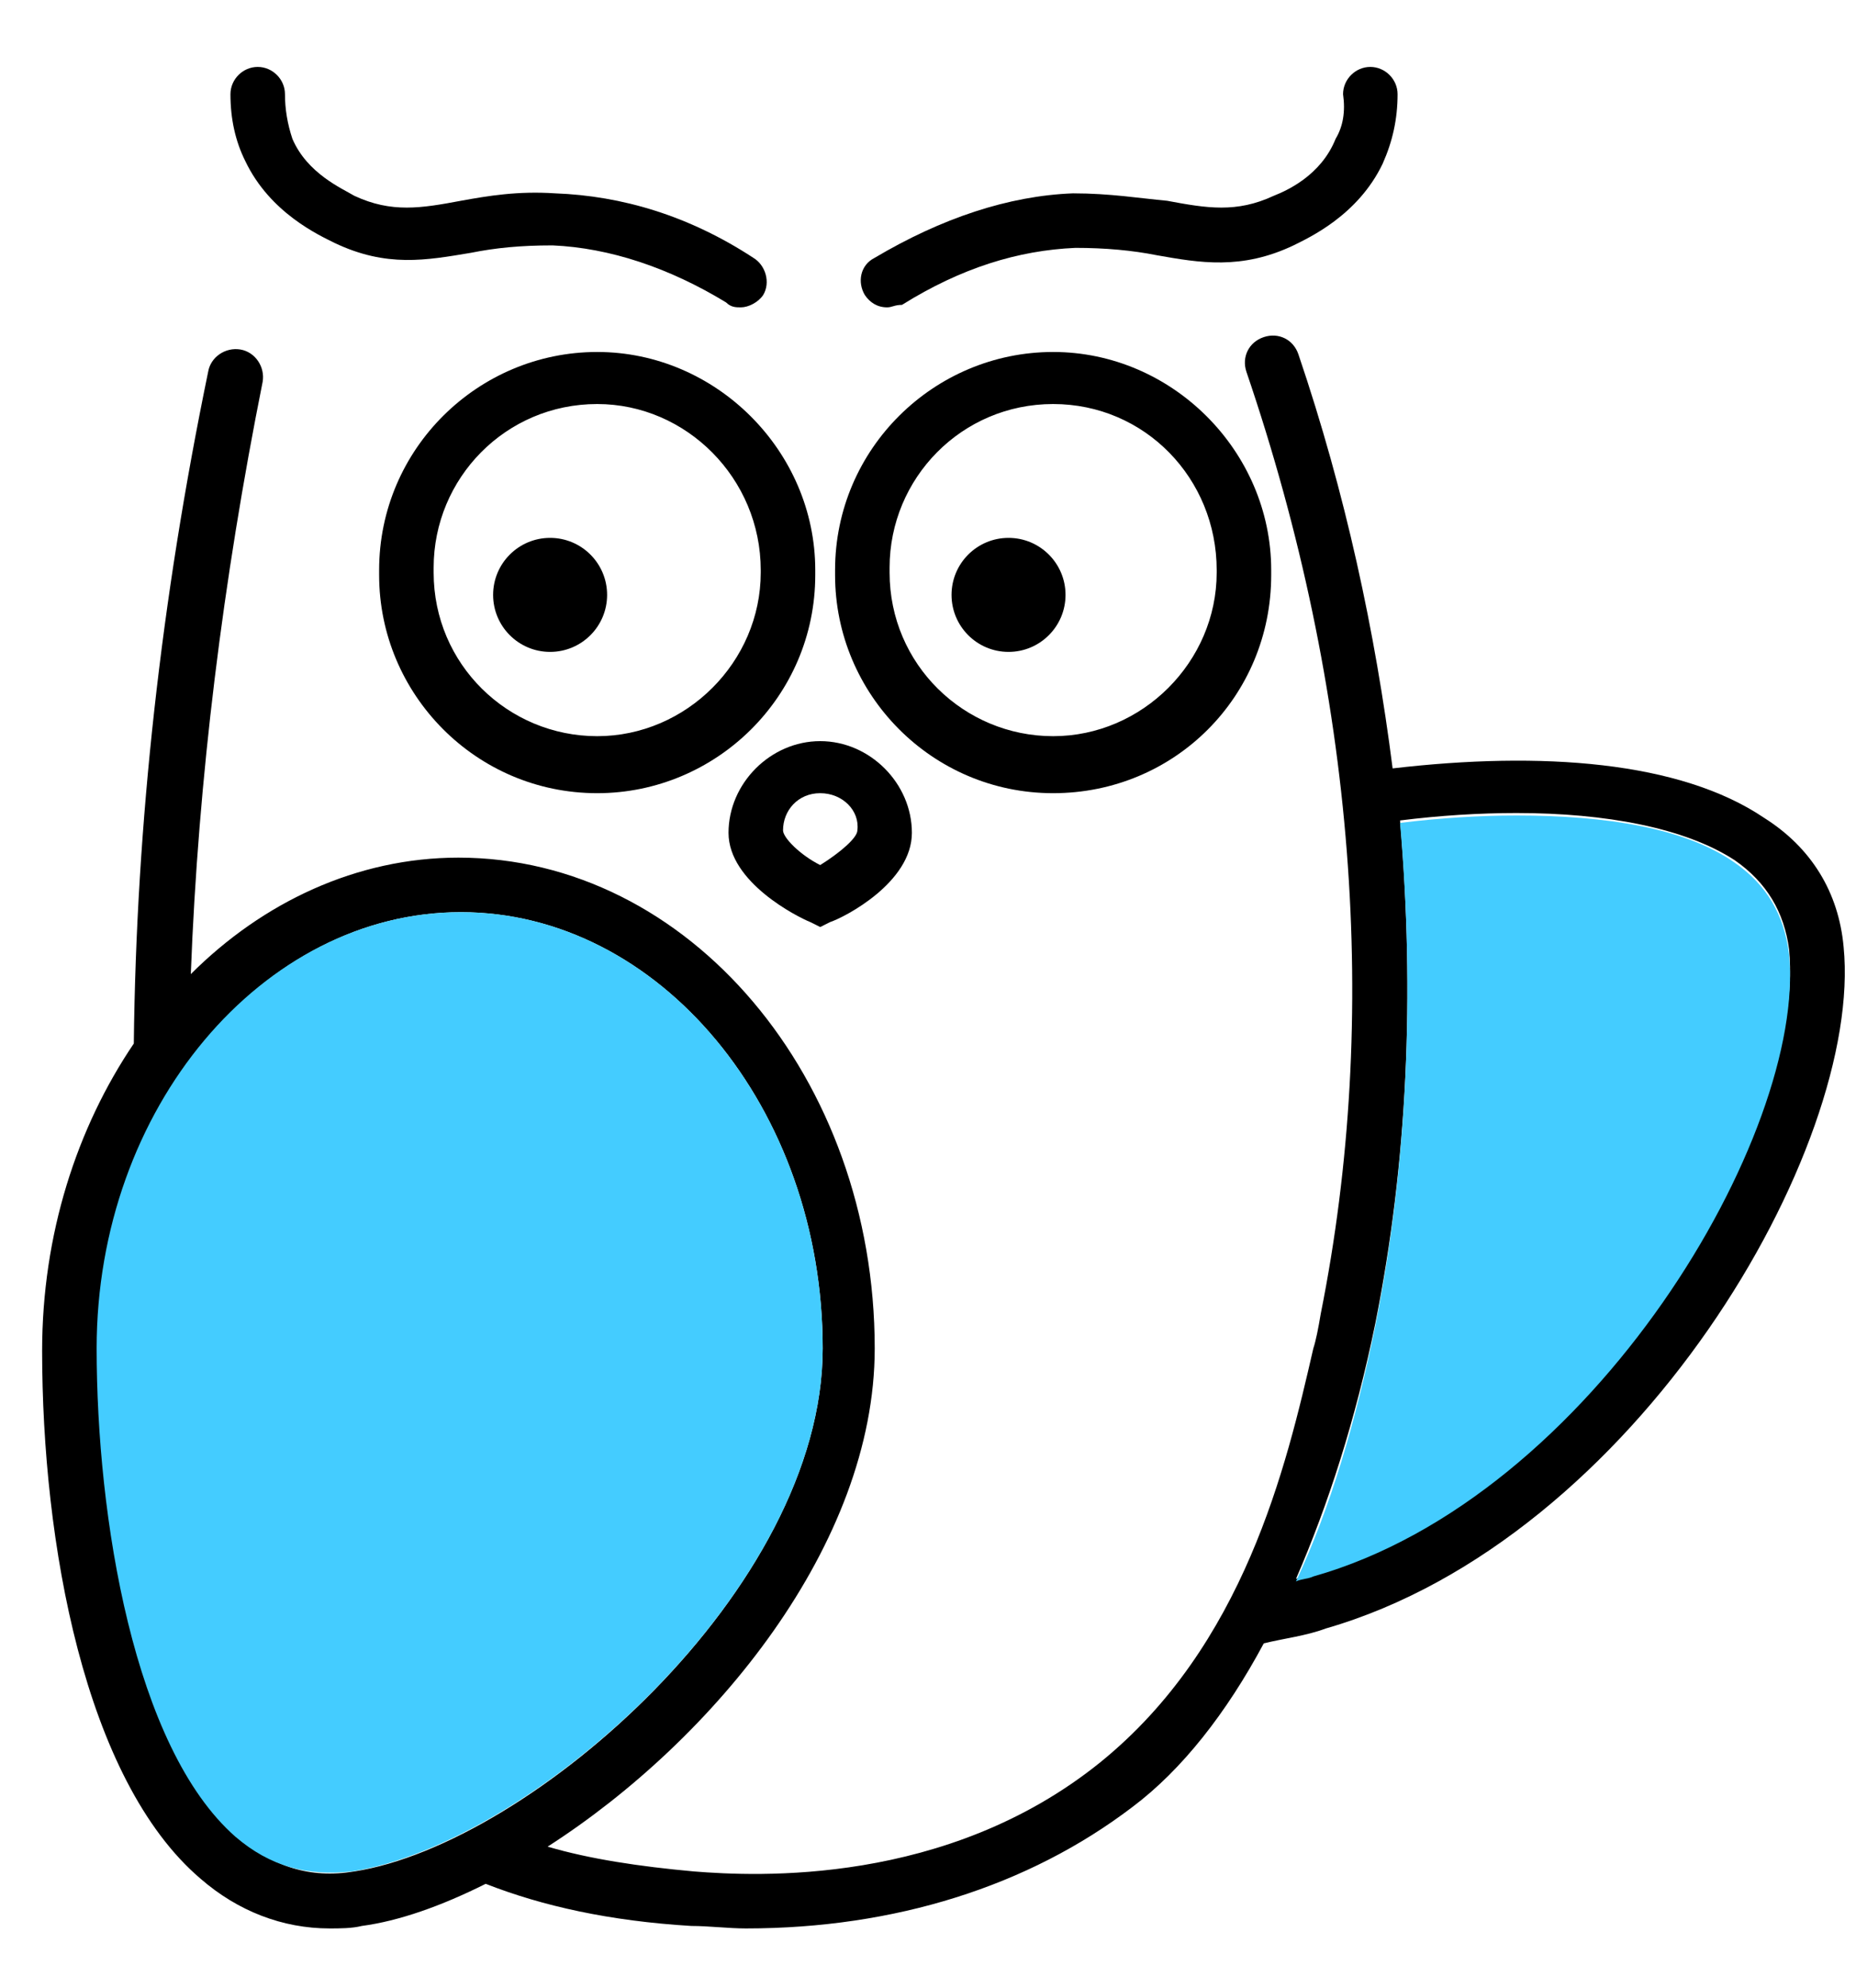 <?xml version="1.0" encoding="utf-8"?>
<!-- Generator: Adobe Illustrator 28.2.0, SVG Export Plug-In . SVG Version: 6.00 Build 0)  -->
<svg version="1.1" id="Layer_2_00000170273791608855602350000001939488764964797587_"
	 xmlns="http://www.w3.org/2000/svg" xmlns:xlink="http://www.w3.org/1999/xlink" x="0px" y="0px" viewBox="0 0 74.9 80.2"
	 style="enable-background:new 0 0 74.9 80.2;" xml:space="preserve">
<style type="text/css">
	.st0{fill:#44CCFF;}
	.st1{fill:none;}
</style>
<g id="Layer_3">
	<g id="buho">
		<path d="M33.1,37.4l-0.4-0.2c-0.5-0.2-3.3-1.6-3.3-3.6s1.7-3.7,3.7-3.7s3.7,1.7,3.7,3.7s-2.7,3.4-3.3,3.6L33.1,37.4z M33.1,32
			c-0.9,0-1.5,0.7-1.5,1.5c0,0.3,0.7,1,1.5,1.4c0.8-0.5,1.5-1.1,1.5-1.4C34.7,32.7,34,32,33.1,32z"/>
		<path d="M24.1,32c-4.9,0-8.8-4-8.8-8.8V23c0-4.9,4-8.8,8.8-8.8s8.8,4,8.8,8.8v0.2C32.9,28.1,28.9,32,24.1,32z M24.1,16.3
			c-3.7,0-6.6,3-6.6,6.6v0.2c0,3.7,3,6.6,6.6,6.6s6.6-3,6.6-6.6V23C30.7,19.3,27.7,16.3,24.1,16.3z"/>
		<path d="M42.5,32c-4.9,0-8.8-4-8.8-8.8V23c0-4.9,4-8.8,8.8-8.8s8.8,4,8.8,8.8v0.2C51.3,28.1,47.4,32,42.5,32z M42.5,16.3
			c-3.7,0-6.6,3-6.6,6.6v0.2c0,3.7,3,6.6,6.6,6.6s6.6-3,6.6-6.6V23C49.1,19.3,46.2,16.3,42.5,16.3z"/>
		<ellipse cx="22.2" cy="24" rx="2.3" ry="2.3"/>
		<ellipse cx="40.7" cy="24" rx="2.3" ry="2.3"/>
		<path d="M74.4,38.2c-0.2-2.2-1.3-4-3.2-5.2c-3.4-2.3-9-2.7-15-2c-0.7-5.5-1.9-11.1-3.8-16.7c-0.2-0.6-0.8-0.9-1.4-0.7
			c-0.6,0.2-0.9,0.8-0.7,1.4c4.4,12.9,5.4,26,3,38c-0.1,0.6-0.2,1.1-0.3,1.4c-1.1,4.8-2.8,12-8.6,16.7c-6.2,5-13.9,4.6-16.4,4.4
			c-2.2-0.2-4.2-0.5-5.9-1c6.7-4.3,13.2-12.2,13.2-20.1c0-10.9-7.5-19.8-16.8-19.8c-4.1,0-7.9,1.8-10.8,4.7C8,31.4,9,23.4,10.6,15.4
			c0.1-0.6-0.3-1.2-0.9-1.3c-0.6-0.1-1.2,0.3-1.3,0.9c-1.9,9.2-2.9,18.2-3,27.1c-2.3,3.4-3.7,7.7-3.7,12.4c0,7.7,1.7,17.3,6.4,21.3
			c1.5,1.3,3.3,2,5.2,2c0.4,0,0.9,0,1.3-0.1c1.5-0.2,3.2-0.8,5-1.7c2.3,0.9,5,1.5,8.3,1.7c0.7,0,1.5,0.1,2.2,0.1
			c6,0,11.4-1.7,15.6-4.9c2-1.5,3.8-3.8,5.3-6.6c0.8-0.2,1.7-0.3,2.5-0.6C66,62.1,75.2,46.3,74.4,38.2L74.4,38.2z M14.3,75.5
			c-1.8,0.3-3.3-0.2-4.7-1.4c-4.2-3.6-5.6-12.8-5.6-19.7c0-9.7,6.6-17.6,14.6-17.6s14.6,7.9,14.6,17.6S21.4,74.4,14.3,75.5z
			 M53,63.5c-0.2,0.1-0.5,0.1-0.7,0.2c1.3-3,2.4-6.4,3.2-10.3c1.3-6.5,1.6-13.3,1-20.3c1.6-0.2,3.2-0.3,4.7-0.3
			c3.6,0,6.8,0.6,8.8,1.9c1.3,0.9,2,2.1,2.2,3.6C72.9,45.6,64.3,60.3,53,63.5z"/>
		<path class="st0" d="M70,34.8c-2-1.4-5.2-1.9-8.8-1.9c-1.5,0-3.1,0.1-4.7,0.3c0.6,6.9,0.3,13.8-1,20.3c-0.8,3.9-1.8,7.3-3.2,10.3
			c0.2-0.1,0.5-0.1,0.7-0.2c11.3-3.2,19.9-17.9,19.2-25.1C72,36.9,71.3,35.7,70,34.8z"/>
		<path class="st0" d="M33.2,54.4c0-9.7-6.6-17.6-14.6-17.6S3.9,44.7,3.9,54.4c0,6.8,1.5,16.1,5.6,19.7c1.4,1.2,2.9,1.6,4.7,1.4
			C21.4,74.4,33.2,64.1,33.2,54.4L33.2,54.4z"/>
		<path class="st1" d="M43,74.6L43,74.6C43,74.6,42.9,74.6,43,74.6C42.9,74.6,42.9,74.6,43,74.6z"/>
		<path class="st1" d="M49.2,80.5L49.2,80.5c0,0-0.1,0-0.1,0C49.1,80.5,49.2,80.5,49.2,80.5z"/>
		<path d="M35.8,12.4c-0.4,0-0.7-0.2-0.9-0.5c-0.3-0.5-0.2-1.2,0.4-1.5c2.7-1.6,5.4-2.5,8-2.6c1.5,0,2.7,0.2,3.8,0.3
			c1.6,0.3,2.8,0.5,4.3-0.2c0.5-0.2,1.9-0.8,2.5-2.3c0.3-0.5,0.4-1.1,0.3-1.8c0-0.6,0.5-1.1,1.1-1.1h0c0.6,0,1.1,0.5,1.1,1.1
			c0,1-0.2,1.9-0.6,2.8c-1,2.1-3,3-3.6,3.3c-2.1,1-3.8,0.7-5.5,0.4c-1-0.2-2.1-0.3-3.3-0.3c-2.3,0.1-4.6,0.8-7,2.3
			C36.1,12.3,36,12.4,35.8,12.4L35.8,12.4z"/>
		<path d="M29.9,12.4c-0.2,0-0.4,0-0.6-0.2c-2.3-1.4-4.7-2.2-7-2.3c-1.3,0-2.3,0.1-3.3,0.3c-1.8,0.3-3.4,0.6-5.5-0.4
			c-0.6-0.3-2.6-1.2-3.6-3.3C9.5,5.7,9.3,4.8,9.3,3.8c0-0.6,0.5-1.1,1.1-1.1h0c0.6,0,1.1,0.5,1.1,1.1c0,0.6,0.1,1.2,0.3,1.8
			c0.6,1.4,2,2,2.5,2.3c1.5,0.7,2.7,0.5,4.3,0.2c1.1-0.2,2.3-0.4,3.8-0.3c2.7,0.1,5.4,0.9,8,2.6c0.5,0.3,0.7,1,0.4,1.5
			C30.6,12.2,30.2,12.4,29.9,12.4L29.9,12.4z"/>
	</g>
</g>
</svg>
